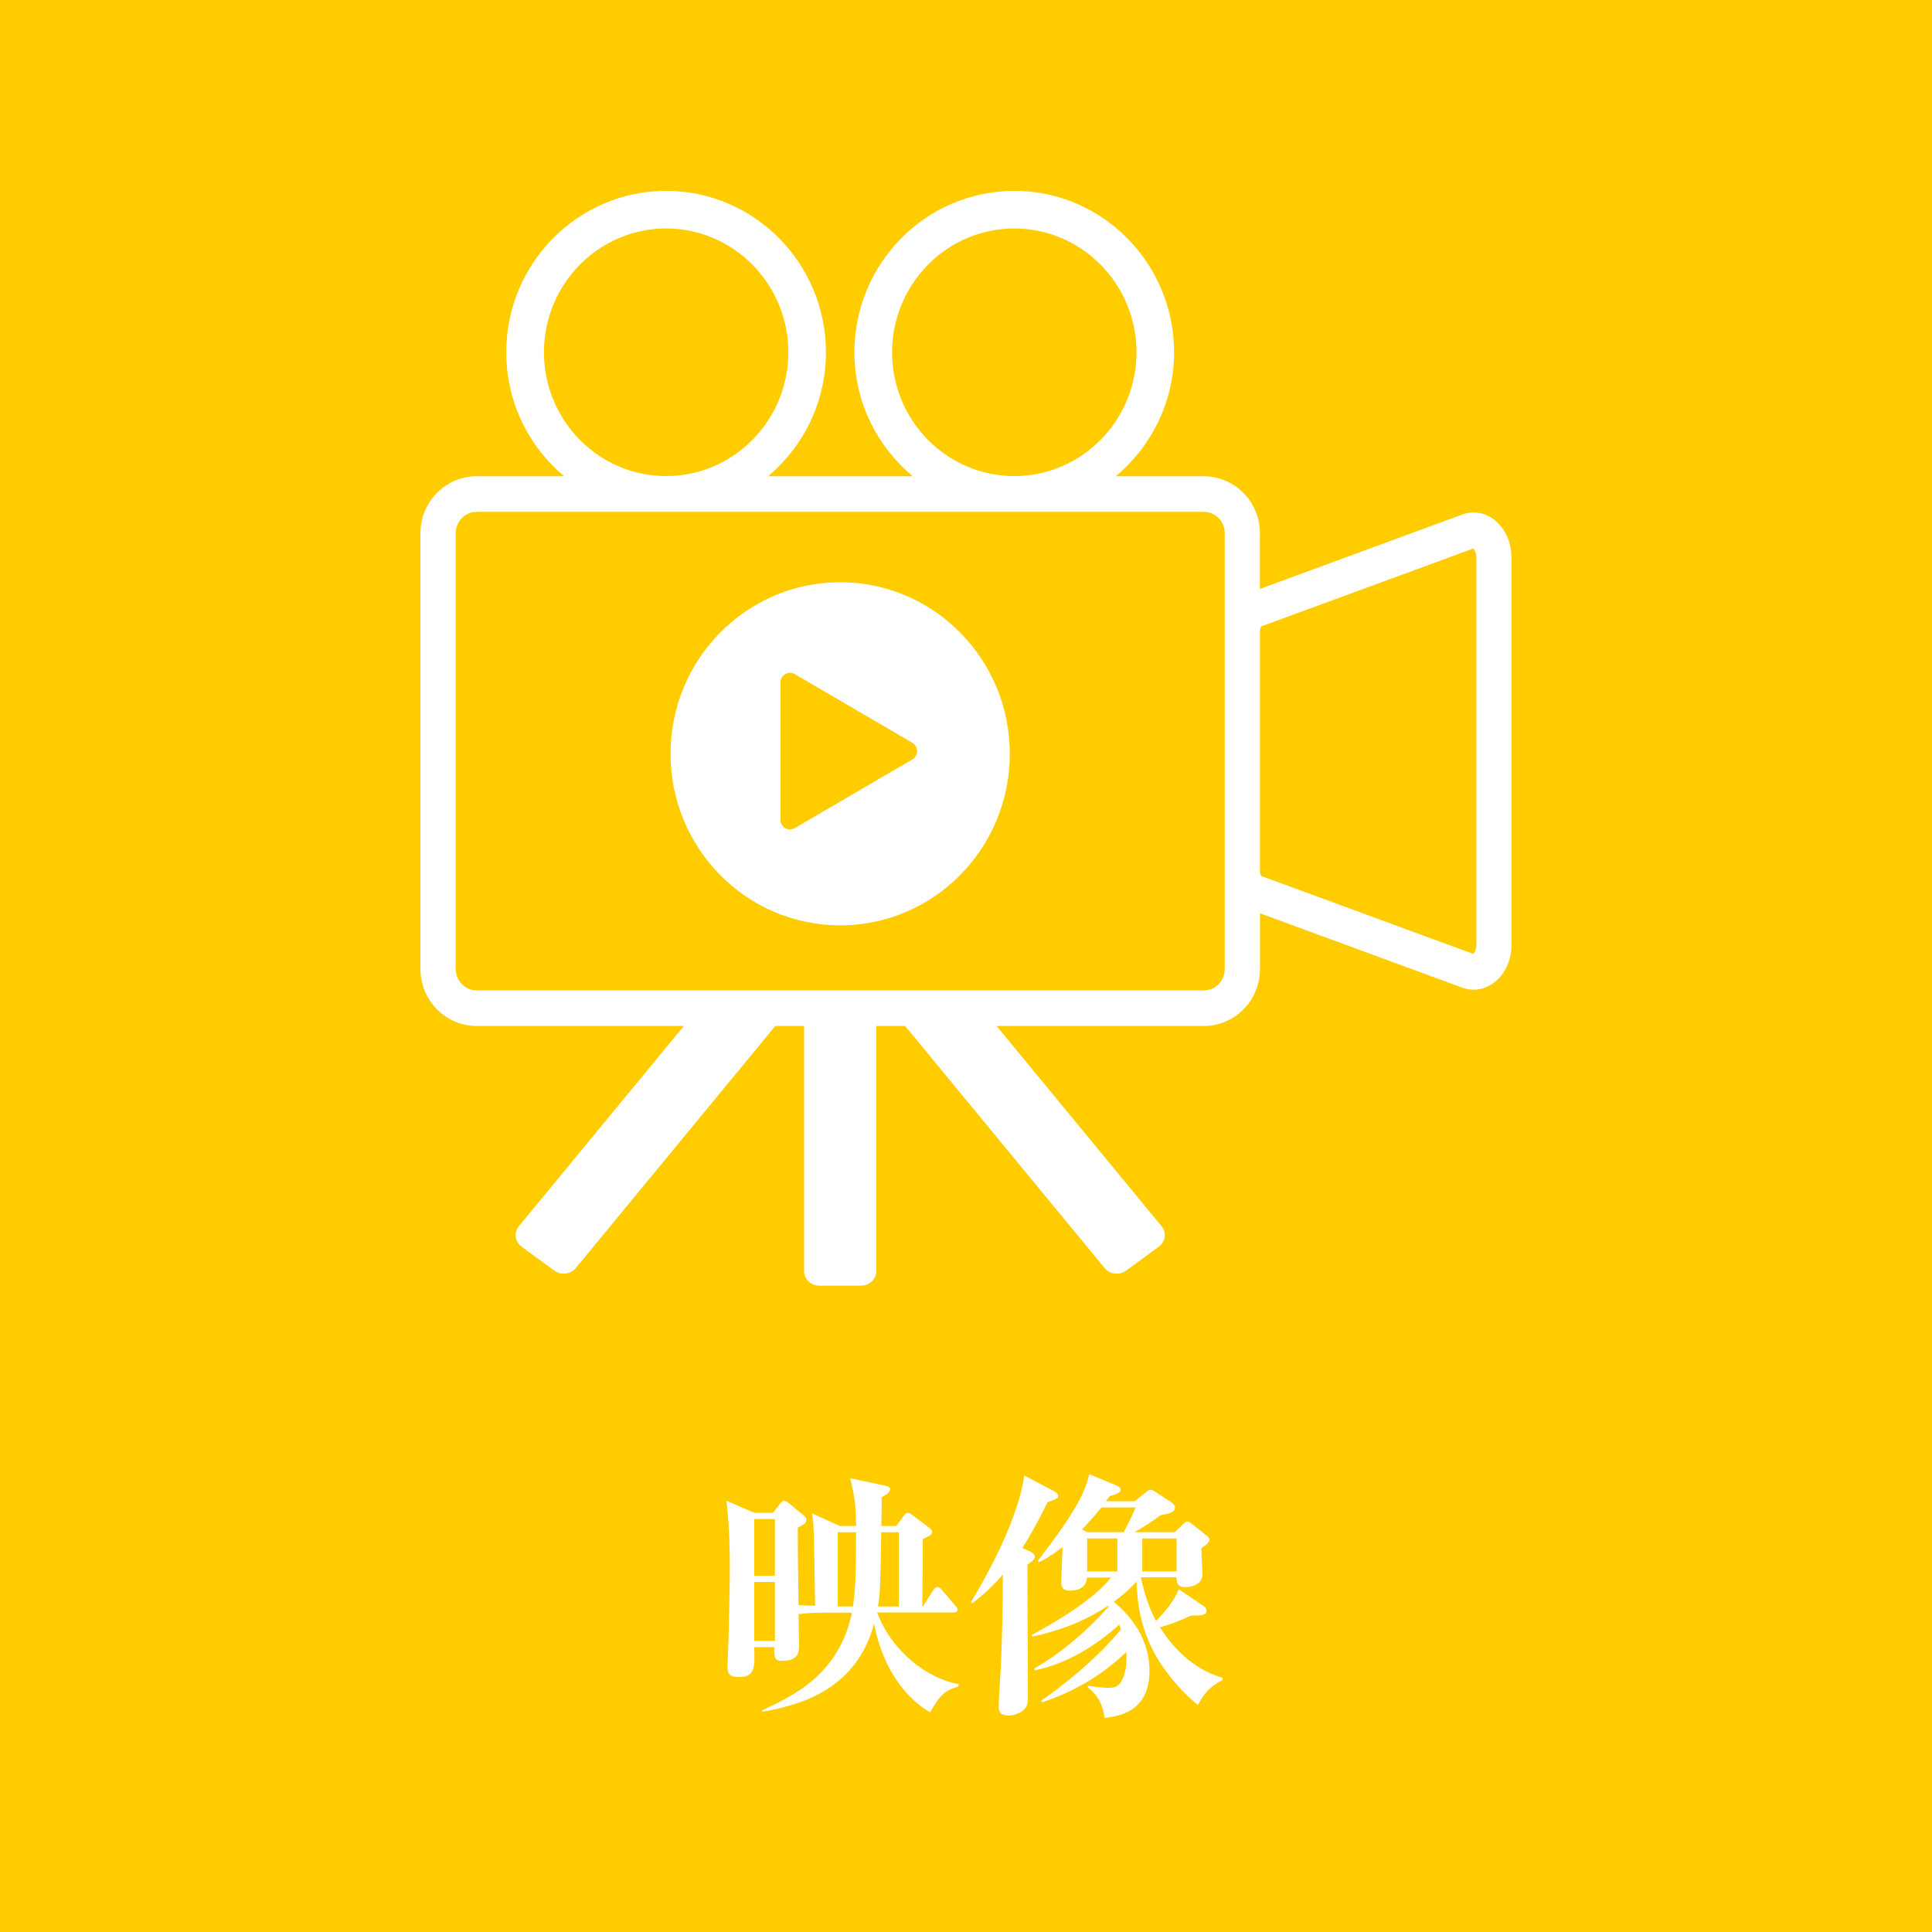 <?xml version="1.0" encoding="utf-8"?>
<!-- Generator: Adobe Illustrator 26.5.0, SVG Export Plug-In . SVG Version: 6.00 Build 0)  -->
<svg version="1.1" id="レイヤー_1" xmlns="http://www.w3.org/2000/svg" xmlns:xlink="http://www.w3.org/1999/xlink" x="0px"
	 y="0px" viewBox="0 0 240 240" style="enable-background:new 0 0 240 240;" xml:space="preserve">
<style type="text/css">
	.st0{fill:#FFCC00;}
	.st1{fill:#FFFFFF;}
</style>
<g>
	<g>
		<g>
			<path class="st0" d="M126,59.14c8.37,0,15.18-6.9,15.18-15.38c0-8.48-6.81-15.38-15.18-15.38s-15.18,6.9-15.18,15.38
				C110.81,52.24,117.62,59.14,126,59.14z"/>
		</g>
		<g>
			<path class="st0" d="M149.53,63.58H59.22c-1.44,0-2.61,1.19-2.61,2.64v54.17c0,1.46,1.17,2.64,2.61,2.64h90.31
				c1.44,0,2.61-1.18,2.61-2.64v-12.23V78.45V66.22C152.14,64.76,150.97,63.58,149.53,63.58z M104.37,114.95
				c-11.64,0-21.07-9.54-21.07-21.31s9.44-21.31,21.07-21.31s21.07,9.54,21.07,21.31S116.01,114.95,104.37,114.95z"/>
		</g>
		<g>
			<path class="st0" d="M98.73,83.74c-0.79-0.46-1.78,0.12-1.78,1.04v17.05c0,0.92,0.99,1.5,1.78,1.04l14.6-8.53
				c0.79-0.46,0.79-1.61,0-2.07L98.73,83.74z"/>
		</g>
		<g>
			<path class="st0" d="M156.68,77.81c-0.06,0.09-0.17,0.32-0.17,0.65v29.71c0,0.33,0.1,0.56,0.17,0.65l26.34,9.68
				c0.14-0.14,0.38-0.54,0.38-1.18v-48c0-0.64-0.24-1.04-0.38-1.18L156.68,77.81z"/>
		</g>
		<g>
			<path class="st0" d="M82.75,59.14c8.37,0,15.18-6.9,15.18-15.38c0-8.48-6.81-15.38-15.18-15.38s-15.18,6.9-15.18,15.38
				C67.57,52.24,74.38,59.14,82.75,59.14z"/>
		</g>
	</g>
	<g>
		<g>
			<rect x="141.9" y="191.11" class="st0" width="4.26" height="4.1"/>
		</g>
		<g>
			<rect x="93.7" y="188.7" class="st0" width="2.56" height="7.04"/>
		</g>
		<g>
			<path class="st0" d="M111.66,190.34h-2.18c-0.13,6.79-0.13,7.52-0.42,9.22h2.59V190.34z"/>
		</g>
		<g>
			<rect x="93.7" y="196.52" class="st0" width="2.56" height="7.33"/>
		</g>
		<g>
			<path class="st0" d="M104.07,199.56h1.89c0.38-2.69,0.38-5.31,0.38-9.22h-2.27V199.56z"/>
		</g>
		<g>
			<path class="st0" d="M136.84,187.26c-0.8,0.93-1.6,1.89-2.43,2.75l0.67,0.32h4.51c0.83-1.57,0.9-1.73,1.47-3.07H136.84z"/>
		</g>
		<g>
			<rect x="135.05" y="191.11" class="st0" width="3.75" height="4.1"/>
		</g>
		<g>
			<path class="st0" d="M0,0v240h240V0H0z M119.08,209.48c-1.63,0.54-2.14,0.83-3.55,3.23c-3.62-2.11-6.08-6.31-6.95-11.01
				c-2.3,8.61-9.89,10.21-13.89,10.95v-0.19c3.78-1.76,9.57-4.45,11.14-12.13h-3.07c-1.98,0-2.66,0.06-3.46,0.19l-0.1-0.19
				c0,0.29,0.06,3.97,0.06,4c0,0.83,0,1.98-2.08,1.98c-0.93,0-1.06-0.35-0.96-1.7H93.7c0.06,2.59,0.1,3.71-1.89,3.71
				c-1.28,0-1.44-0.51-1.44-1.25c0-0.58,0.13-3.01,0.13-3.52c0.06-2.18,0.16-6.82,0.16-8.8c0-1.66-0.03-5.03-0.42-8.32l3.49,1.5h2.3
				l0.93-1.22c0.06-0.1,0.22-0.26,0.42-0.26s0.38,0.1,0.67,0.32l1.89,1.57c0.16,0.13,0.22,0.29,0.22,0.48
				c0,0.35-0.16,0.45-1.06,0.96c0,3.42,0.03,4.61,0.1,9.6c0.77,0.06,0.99,0.06,2.05,0.1c-0.13-8.8-0.13-9.99-0.38-11.49l3.43,1.57
				h2.05c-0.06-2.66-0.16-3.62-0.74-5.92l4.42,0.93c0.19,0.03,0.54,0.16,0.54,0.42c0,0.38-0.45,0.67-1.06,1.02
				c0.03,0.99,0.03,1.25-0.03,3.55h1.86l0.99-1.34c0.13-0.19,0.26-0.29,0.45-0.29c0.19,0,0.38,0.13,0.54,0.26l2.24,1.7
				c0.19,0.13,0.22,0.26,0.22,0.38c0,0.35-0.13,0.42-1.15,0.93c0,2.02-0.03,5.57-0.06,8.36h0.06l1.28-1.99
				c0.1-0.13,0.29-0.42,0.51-0.42c0.26,0,0.45,0.22,0.58,0.35l1.66,1.95c0.19,0.22,0.29,0.35,0.29,0.51c0,0.29-0.29,0.35-0.48,0.35
				h-9.51c1.86,4.93,6.31,8.23,10.12,8.9V209.48z M126.91,212.62c-0.45,0.29-1.06,0.48-1.6,0.48c-1.25,0-1.25-0.7-1.25-1.15
				c0-0.77,0.22-4.07,0.26-4.74c0.22-4.9,0.26-8.71,0.26-11.62c-1.63,1.89-3.04,3.01-3.81,3.58l-0.16-0.13
				c0.96-1.6,5.76-9.57,6.63-15.75l3.75,1.98c0.19,0.1,0.45,0.32,0.45,0.54c0,0.32-0.13,0.38-1.31,0.8
				c-1.25,2.56-2.21,4.23-3.14,5.7l0.99,0.42c0.13,0.06,0.58,0.35,0.58,0.64c0,0.42-0.7,0.83-0.93,0.99
				c0,2.59,0.06,14.18,0.06,16.52C127.68,211.46,127.68,212.11,126.91,212.62z M151.85,208.71c-1.63,0.83-2.27,1.7-3.04,3.07
				c-2.02-1.54-3.75-3.87-4-4.23c-2.56-3.42-3.55-7.24-3.62-11.11c-0.54,0.61-1.18,1.31-2.82,2.53c1.19,1.06,4.42,3.84,4.42,8.61
				c0,5.15-3.94,5.63-5.57,5.83c-0.19-1.15-0.45-2.53-2.11-3.81l0.06-0.19c0.93,0.16,1.98,0.26,2.5,0.26c1.06,0,1.66-0.29,2.11-2.11
				c0.1-0.42,0.22-1.18,0.13-2.34c-2.95,2.85-6.53,4.96-10.44,6.24l-0.13-0.19c5.67-4,8.61-7.27,9.92-8.87
				c-0.1-0.26-0.16-0.42-0.22-0.58c-3.01,2.69-6.5,4.83-10.44,5.67l-0.13-0.22c4.32-2.43,7.84-6.08,9.25-7.71l-0.06-0.1
				c-1.92,1.31-4.93,2.88-9.41,3.84l-0.1-0.19c1.6-0.86,7.49-4.07,9.86-7.14h-2.98c-0.1,1.47-1.44,1.63-2.14,1.63
				c-1.06,0-1.06-0.7-1.06-1.18c0-0.16,0.13-3.55,0.16-4.23c-1.38,1.06-2.15,1.47-2.91,1.89l-0.16-0.19
				c4.9-6.34,5.86-8.58,6.4-10.76l3.39,1.41c0.22,0.1,0.51,0.26,0.51,0.54c0,0.35-0.67,0.58-1.35,0.77
				c-0.19,0.26-0.35,0.45-0.48,0.64h3.55l1.34-1.06c0.29-0.22,0.48-0.38,0.61-0.38c0.19,0,0.45,0.16,0.61,0.26l2.02,1.31
				c0.16,0.1,0.45,0.42,0.45,0.67c0,0.48-0.51,0.71-1.79,0.93c-1.06,0.77-1.95,1.38-3.23,2.11h4.99l0.93-0.9
				c0.26-0.26,0.45-0.42,0.64-0.42c0.19,0,0.35,0.13,0.67,0.38l1.67,1.34c0.29,0.22,0.38,0.35,0.38,0.51c0,0.42-0.48,0.74-0.99,1.06
				c0,0.48,0.13,2.72,0.13,3.23c0,1.63-1.99,1.63-2.11,1.63c-1.09,0-1.09-0.61-1.12-1.22h-4.42c0.54,2.43,1.09,3.94,1.89,5.41
				c1.15-1.15,2.21-2.43,2.82-3.94l3.01,2.05c0.06,0.03,0.45,0.29,0.45,0.64c0,0.61-0.93,0.61-1.89,0.58
				c-0.99,0.45-2.21,0.99-3.91,1.47c1.38,2.14,3.75,5.09,7.78,6.27L151.85,208.71z M187.77,117.31c0,2.02-0.86,3.83-2.29,4.84
				c-0.74,0.52-1.57,0.79-2.42,0.79c-0.47,0-0.95-0.08-1.41-0.25l-25.13-9.24v6.94c0,3.89-3.13,7.06-6.98,7.06H123.8l20.49,24.87
				c0.65,0.79,0.5,1.92-0.33,2.54l-4.06,2.98c-0.83,0.61-2.04,0.47-2.68-0.32l-24.78-30.07h-3.58v30.45c0,1-0.86,1.81-1.91,1.81
				h-5.15c-1.06,0-1.91-0.81-1.91-1.81v-30.45h-3.58l-24.78,30.07c-0.65,0.79-1.85,0.93-2.68,0.32l-4.06-2.98
				c-0.83-0.61-0.98-1.75-0.33-2.54l20.49-24.87H59.22c-3.85,0-6.99-3.17-6.99-7.06V66.22c0-3.89,3.13-7.06,6.99-7.06h10.85
				c-4.38-3.68-7.18-9.21-7.18-15.4c0-11.06,8.91-20.05,19.86-20.05c10.95,0,19.85,9,19.85,20.05c0,6.19-2.8,11.72-7.18,15.4h17.96
				c-4.4-3.68-7.24-9.19-7.24-15.4c0-11.06,8.91-20.05,19.86-20.05c10.95,0,19.85,9,19.85,20.05c0,6.21-2.84,11.72-7.24,15.4h10.92
				c3.85,0,6.98,3.17,6.98,7.06v6.94l25.13-9.24c1.29-0.47,2.68-0.28,3.83,0.53c1.43,1.02,2.29,2.83,2.29,4.84V117.31z"/>
		</g>
	</g>
</g>
</svg>
